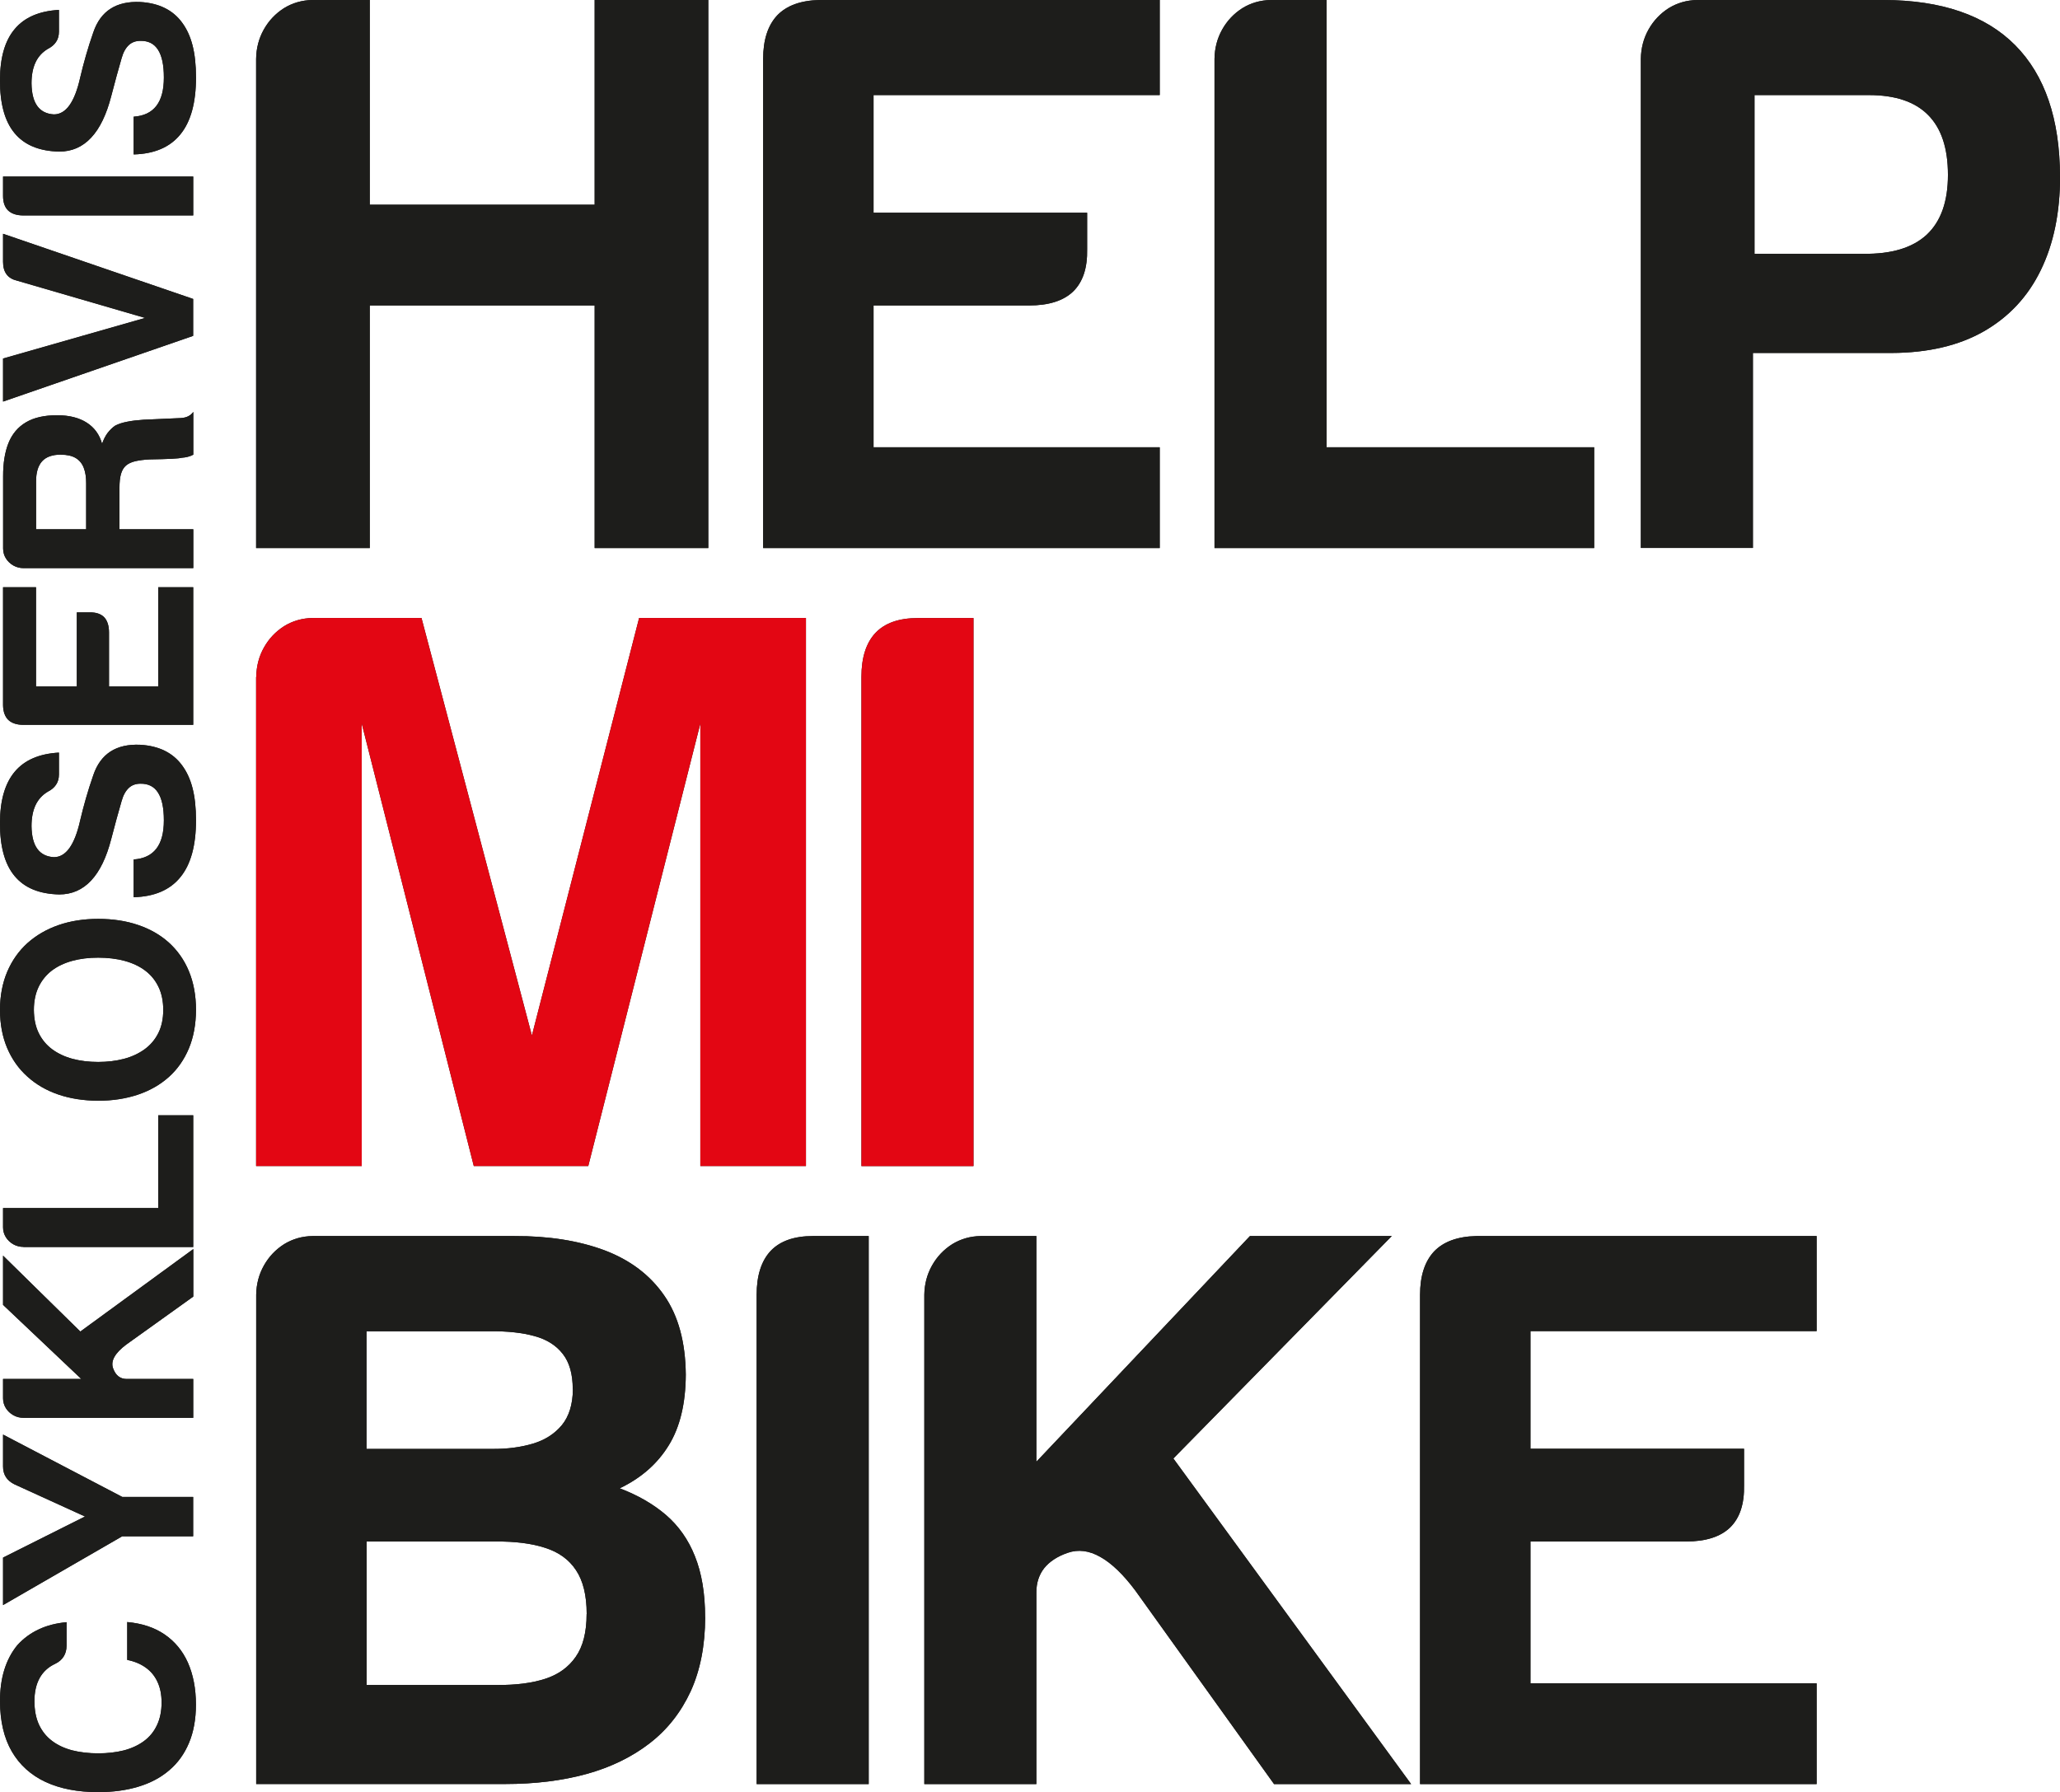 <svg xmlns="http://www.w3.org/2000/svg" width="297.44" height="258.8" viewBox="0 0 297.44 258.8"><path d="M205.04,257.63h57.26v-14.55h-41.32v-20.48h22.46c2.85,0,4.97-.68,6.36-2.02,1.4-1.36,2.08-3.39,2.02-6.13v-5.24h-30.84v-16.99h41.32v-13.73h-49.11c-2.74.06-4.77.81-6.13,2.23-1.34,1.44-2.02,3.53-2.02,6.27v70.64h0ZM133.46,186.99v70.64h16.18v-27.7c0-1.34.37-2.5,1.12-3.47.76-.95,1.9-1.71,3.41-2.23,1.51-.52,3.08-.33,4.71.6,1.63.91,3.32,2.54,5.06,4.87l20.02,27.93h19.79l-34.33-47.02,31.54-32.12h-20.48l-30.84,32.59v-32.59h-8.03c-1.53.02-2.91.43-4.13,1.18-1.22.78-2.19,1.8-2.91,3.08-.72,1.28-1.09,2.7-1.11,4.23h0ZM109.25,257.63h16.18v-79.14h-8.03c-2.74,0-4.77.72-6.13,2.15-1.34,1.44-2.02,3.55-2.02,6.34v70.64h0ZM84.7,233.08c0,2.62-.52,4.67-1.57,6.17-1.03,1.49-2.5,2.56-4.42,3.18-1.92.62-4.23.91-6.92.89h-18.85v-20.72h18.62c2.79-.02,5.18.27,7.14.91,1.96.62,3.45,1.69,4.46,3.22,1.03,1.53,1.55,3.65,1.55,6.34h0ZM82.72,200.61c-.02,2.19-.56,3.92-1.59,5.18-1.05,1.26-2.42,2.15-4.19,2.68-1.75.52-3.7.78-5.86.76h-18.16v-16.99h17.92c2.46-.02,4.58.21,6.34.7,1.77.48,3.12,1.34,4.07,2.56.97,1.22,1.45,2.93,1.45,5.12h0ZM101.81,233.54c0-3.47-.5-6.4-1.47-8.81-.95-2.41-2.37-4.4-4.19-5.97-1.84-1.57-4.05-2.85-6.67-3.84,3.1-1.49,5.45-3.55,7.08-6.21,1.63-2.64,2.44-6.05,2.46-10.2-.04-4.67-1.07-8.5-3.12-11.44-2.04-2.95-4.91-5.12-8.61-6.52-3.7-1.38-8.05-2.08-13.05-2.06h-29.1c-1.53.02-2.91.43-4.13,1.18-1.22.78-2.19,1.8-2.91,3.08-.72,1.28-1.09,2.7-1.11,4.23v70.64h35.96c4.29,0,8.21-.48,11.74-1.45,3.51-.97,6.56-2.46,9.12-4.44,2.56-1.98,4.52-4.48,5.92-7.51,1.38-3.03,2.08-6.59,2.09-10.69h0Z" fill="#1d1d1b"></path><path d="M124.38,168.39h16.18v-79.14h-8.03c-2.74,0-4.77.72-6.13,2.15-1.34,1.44-2.02,3.55-2.02,6.34v70.64h0ZM36.98,97.74v70.64h15.25v-63.89l16.18,63.89h16.53l16.18-63.89v63.89h15.25v-79.14h-24.09l-15.48,60.29-15.94-60.29h-15.71c-1.53.02-2.91.43-4.13,1.18-1.22.78-2.19,1.8-2.91,3.08-.72,1.28-1.09,2.7-1.11,4.23h0Z" fill="#1d1d1b"></path><path d="M253.33,36.66V13.73h16.53c3.78,0,6.63.95,8.53,2.87,1.92,1.92,2.87,4.81,2.87,8.65s-1.01,6.71-3.05,8.63c-2.04,1.9-5.1,2.83-9.17,2.77h-15.71ZM297.44,25.49c-.02-8.3-2.17-14.61-6.46-18.95-4.29-4.33-10.63-6.52-19.03-6.54h-26.88c-1.53.02-2.91.43-4.13,1.18-1.22.78-2.19,1.8-2.91,3.08-.72,1.28-1.09,2.7-1.11,4.23v70.64h16.18v-28.16h20.02c5.28-.02,9.74-1.07,13.35-3.14,3.61-2.08,6.34-5,8.19-8.81,1.86-3.8,2.79-8.32,2.79-13.54h0ZM175.36,8.5v70.64h54.82v-14.55h-38.64V0h-8.03c-1.53.02-2.91.43-4.13,1.18-1.22.78-2.19,1.8-2.91,3.08-.72,1.28-1.09,2.7-1.11,4.23h0ZM110.19,79.14h57.26v-14.55h-41.32v-20.48h22.46c2.85,0,4.97-.68,6.36-2.02,1.4-1.36,2.08-3.39,2.02-6.13v-5.24h-30.84V13.73h41.32V0h-49.11c-2.74.06-4.77.81-6.13,2.23-1.34,1.44-2.02,3.53-2.02,6.27v70.64h0ZM36.98,8.5v70.64h16.41v-35.03h32.47v35.03h16.41V0h-16.41v29.56h-32.47V0h-8.26c-1.53.02-2.91.43-4.13,1.18-1.22.78-2.19,1.8-2.91,3.08-.72,1.28-1.09,2.7-1.11,4.23h0Z" fill="#1d1d1b"></path><path d="M18.37,234.25v5.45c1.02.2,1.89.56,2.63,1.08.74.52,1.32,1.2,1.72,2.05.4.84.61,1.84.61,3.01,0,1.28-.23,2.38-.68,3.31-.44.93-1.07,1.69-1.89,2.29-.81.59-1.78,1.04-2.9,1.33-1.12.28-2.35.42-3.69.42s-2.64-.15-3.77-.44c-1.12-.3-2.09-.75-2.9-1.37-.81-.61-1.43-1.39-1.87-2.33-.44-.95-.65-2.07-.66-3.37,0-1.33.25-2.45.75-3.36.5-.9,1.24-1.59,2.23-2.05.55-.26.96-.61,1.24-1.06.28-.44.42-.96.42-1.57v-3.39c-1.49.14-2.84.48-4.02,1.04-1.18.55-2.21,1.31-3.08,2.27-.85,1.03-1.47,2.22-1.89,3.57C.2,242.49,0,244,0,245.67c.01,2.89.58,5.32,1.71,7.26,1.13,1.94,2.75,3.4,4.86,4.39,2.11.98,4.64,1.47,7.6,1.47,2.15,0,4.08-.26,5.82-.79,1.73-.52,3.22-1.31,4.45-2.37,1.24-1.05,2.19-2.37,2.85-3.95.66-1.57,1-3.42,1-5.53,0-2.32-.4-4.34-1.16-6.06-.77-1.72-1.9-3.07-3.38-4.08-1.47-1-3.27-1.59-5.39-1.78h0ZM27.9,216.16h-10.25L.44,207.16v4.6c0,.61.14,1.12.42,1.55.28.43.69.77,1.24,1.04l10.17,4.64-11.83,5.93v6.86l17.2-9.93h10.25v-5.69h0ZM3.39,204.74h24.51v-5.61h-9.61c-.46,0-.87-.13-1.2-.39-.33-.26-.59-.66-.77-1.18-.18-.52-.11-1.07.21-1.63.32-.57.88-1.15,1.69-1.76l9.69-6.94v-6.86l-16.31,11.91L.44,181.32v7.11l11.3,10.7H.44v2.79c0,.53.15,1.01.41,1.43.27.42.63.76,1.07,1.01.44.25.94.38,1.47.38h0ZM3.39,180.07h24.51v-19.02h-5.05v13.4H.44v2.79c0,.53.15,1.01.41,1.43.27.42.63.76,1.07,1.01.44.25.94.38,1.47.38h0ZM4.89,145.84c0-1.28.24-2.4.69-3.34.46-.95,1.1-1.73,1.92-2.36.83-.62,1.81-1.08,2.94-1.39,1.13-.31,2.38-.46,3.73-.46s2.66.15,3.8.46c1.15.31,2.14.77,2.97,1.39.84.63,1.48,1.41,1.94,2.36.46.95.69,2.07.69,3.34,0,1.28-.24,2.4-.71,3.34-.47.94-1.13,1.72-1.98,2.34-.85.61-1.84,1.08-2.98,1.38-1.14.3-2.39.45-3.73.45s-2.57-.15-3.7-.45c-1.12-.3-2.11-.77-2.94-1.38-.83-.62-1.48-1.4-1.94-2.34-.46-.94-.69-2.06-.7-3.34h0ZM28.3,145.84c0-2.09-.35-3.96-1.02-5.58-.67-1.63-1.64-3-2.88-4.13-1.24-1.12-2.73-1.98-4.46-2.56-1.73-.59-3.65-.88-5.77-.88-2.09,0-4,.3-5.73.9-1.72.6-3.22,1.47-4.48,2.6-1.26,1.14-2.23,2.52-2.92,4.14C.36,141.95,0,143.78,0,145.84c0,2.05.35,3.88,1.03,5.49.69,1.62,1.65,2.99,2.91,4.12,1.25,1.14,2.75,2.01,4.47,2.6,1.73.59,3.65.89,5.76.9,2.11,0,4.02-.3,5.75-.88,1.72-.58,3.21-1.43,4.46-2.55,1.25-1.12,2.21-2.5,2.89-4.12.68-1.63,1.02-3.49,1.03-5.58h0ZM23.66,118.46c0,1.8-.36,3.16-1.09,4.1-.73.94-1.82,1.45-3.27,1.55v5.45c2.99-.08,5.24-1.04,6.74-2.89,1.51-1.84,2.26-4.58,2.26-8.22s-.67-6.12-2.01-7.93c-1.33-1.82-3.34-2.81-6.03-2.97-3.47-.16-5.73,1.29-6.78,4.36-.4,1.15-.76,2.27-1.07,3.36-.31,1.09-.59,2.15-.83,3.18-.4,1.8-.92,3.13-1.55,4.01-.63.88-1.38,1.32-2.25,1.32-1.05-.06-1.85-.46-2.39-1.2-.54-.74-.82-1.83-.84-3.28,0-1.19.19-2.2.58-3.03.39-.83.98-1.47,1.76-1.94.52-.26.93-.6,1.2-1.01.28-.41.42-.91.42-1.49v-3.15c-2.85.16-4.98,1.08-6.39,2.77C.71,113.14,0,115.6,0,118.83c-.02,3.39.68,5.95,2.1,7.66,1.42,1.72,3.57,2.61,6.46,2.67,1.82,0,3.35-.67,4.6-2.01,1.25-1.33,2.22-3.34,2.91-6.03.26-.99.52-1.94.76-2.86.25-.92.49-1.78.73-2.59.24-.85.59-1.47,1.04-1.89.44-.41,1-.61,1.67-.61,1.13-.02,1.98.4,2.54,1.28.57.88.85,2.21.85,4.01h0ZM27.9,104.66v-19.86h-5.05v14.33h-7.11v-7.79c0-.99-.24-1.72-.7-2.21-.47-.48-1.18-.72-2.13-.7h-1.82v10.7h-5.89v-14.33H.44v17.04c.02.95.28,1.66.77,2.13.5.46,1.22.7,2.17.7h24.51ZM8.28,59.96c-1.88,0-3.39.34-4.54,1.03-1.15.68-1.99,1.68-2.52,2.99-.52,1.31-.78,2.92-.77,4.82v10.42c0,.53.15,1.01.41,1.43.27.42.63.76,1.07,1.01.44.25.94.38,1.47.38h24.51v-5.61h-10.66v-5.98c0-.82.07-1.49.22-2.01.15-.52.39-.92.72-1.21.34-.29.79-.5,1.35-.63.56-.13,1.25-.22,2.08-.26,1.33-.02,2.39-.05,3.17-.09.78-.04,1.27-.09,1.47-.15.28-.02.57-.06.84-.13.28-.07.55-.17.81-.31v-6.18c-.18.26-.42.47-.73.63-.3.15-.67.24-1.09.26l-5.37.24c-.89.06-1.68.15-2.36.29-.69.13-1.26.32-1.72.56-.42.28-.79.65-1.12,1.08-.32.44-.58.96-.78,1.54-.37-1.32-1.1-2.33-2.2-3.04-1.1-.71-2.52-1.07-4.26-1.08h0ZM8.8,65.66c.88,0,1.59.16,2.13.48.53.32.92.79,1.16,1.41.24.62.36,1.37.35,2.26v6.62h-7.23v-6.94c0-1.26.28-2.21.85-2.86.58-.65,1.49-.98,2.74-.98h0ZM.44,37.8c0,.77.17,1.37.51,1.82.34.46.86.76,1.55.92l18.45,5.37L.44,51.77v6.22l27.45-9.49v-5.33L.44,33.76v4.04H.44ZM27.9,31.1v-5.61H.44v2.79c0,.95.25,1.66.75,2.13.5.46,1.23.7,2.2.7h24.51ZM23.66,11.2c0,1.8-.36,3.16-1.09,4.1-.73.94-1.82,1.45-3.27,1.55v5.45c2.99-.08,5.24-1.04,6.74-2.89,1.51-1.84,2.26-4.58,2.26-8.22s-.67-6.12-2.01-7.93c-1.33-1.82-3.34-2.81-6.03-2.97-3.47-.16-5.73,1.29-6.78,4.36-.4,1.15-.76,2.27-1.07,3.36-.31,1.09-.59,2.15-.83,3.18-.4,1.8-.92,3.13-1.55,4.01-.63.88-1.38,1.32-2.25,1.32-1.05-.06-1.85-.46-2.39-1.2-.54-.74-.82-1.83-.84-3.28,0-1.19.19-2.2.58-3.03.39-.83.98-1.47,1.76-1.94.52-.26.93-.6,1.2-1.01.28-.41.42-.91.42-1.49V1.43c-2.85.16-4.98,1.08-6.39,2.77C.71,5.87,0,8.33,0,11.56c-.02,3.39.68,5.95,2.1,7.66,1.42,1.72,3.57,2.61,6.46,2.67,1.82,0,3.35-.67,4.6-2.01,1.25-1.33,2.22-3.34,2.91-6.03.26-.99.52-1.94.76-2.86.25-.92.49-1.78.73-2.59.24-.85.59-1.47,1.04-1.89.44-.41,1-.61,1.67-.61,1.13-.02,1.98.4,2.54,1.28.57.88.85,2.21.85,4.01h0Z" fill="#1d1d1b"></path><path d="M205.04,257.63h57.26v-14.55h-41.32v-20.48h22.46c2.85,0,4.97-.68,6.36-2.02,1.4-1.36,2.08-3.39,2.02-6.13v-5.24h-30.84v-16.99h41.32v-13.73h-49.11c-2.74.06-4.77.81-6.13,2.23-1.34,1.44-2.02,3.53-2.02,6.27v70.64h0ZM133.46,186.99v70.64h16.18v-27.7c0-1.34.37-2.5,1.12-3.47.76-.95,1.9-1.71,3.41-2.23,1.51-.52,3.08-.33,4.71.6,1.63.91,3.32,2.54,5.06,4.87l20.02,27.93h19.79l-34.33-47.02,31.54-32.12h-20.48l-30.84,32.59v-32.59h-8.03c-1.53.02-2.91.43-4.13,1.18-1.22.78-2.19,1.8-2.91,3.08-.72,1.28-1.09,2.7-1.11,4.23h0ZM109.25,257.63h16.18v-79.14h-8.03c-2.74,0-4.77.72-6.13,2.15-1.34,1.44-2.02,3.55-2.02,6.34v70.64h0ZM84.7,233.08c0,2.62-.52,4.67-1.57,6.17-1.03,1.49-2.5,2.56-4.42,3.18-1.92.62-4.23.91-6.92.89h-18.85v-20.72h18.62c2.79-.02,5.18.27,7.14.91,1.96.62,3.45,1.69,4.46,3.22,1.03,1.53,1.55,3.65,1.55,6.34h0ZM82.72,200.61c-.02,2.19-.56,3.92-1.59,5.18-1.05,1.26-2.42,2.15-4.19,2.68-1.75.52-3.7.78-5.86.76h-18.16v-16.99h17.92c2.46-.02,4.58.21,6.34.7,1.77.48,3.12,1.34,4.07,2.56.97,1.22,1.45,2.93,1.45,5.12h0ZM101.81,233.54c0-3.47-.5-6.4-1.47-8.81-.95-2.41-2.37-4.4-4.19-5.97-1.84-1.57-4.05-2.85-6.67-3.84,3.1-1.49,5.45-3.55,7.08-6.21,1.63-2.64,2.44-6.05,2.46-10.2-.04-4.67-1.07-8.5-3.12-11.44-2.04-2.95-4.91-5.12-8.61-6.52-3.7-1.38-8.05-2.08-13.05-2.06h-29.1c-1.53.02-2.91.43-4.13,1.18-1.22.78-2.19,1.8-2.91,3.08-.72,1.28-1.09,2.7-1.11,4.23v70.64h35.96c4.29,0,8.21-.48,11.74-1.45,3.51-.97,6.56-2.46,9.12-4.44,2.56-1.98,4.52-4.48,5.92-7.51,1.38-3.03,2.08-6.59,2.09-10.69h0Z" fill="#1d1d1b"></path><path d="M124.38,168.39h16.18v-79.14h-8.03c-2.74,0-4.77.72-6.13,2.15-1.34,1.44-2.02,3.55-2.02,6.34v70.64h0ZM36.98,97.74v70.64h15.25v-63.89l16.18,63.89h16.53l16.18-63.89v63.89h15.25v-79.14h-24.09l-15.48,60.29-15.94-60.29h-15.71c-1.53.02-2.91.43-4.13,1.18-1.22.78-2.19,1.8-2.91,3.08-.72,1.28-1.09,2.7-1.11,4.23h0Z" fill="#e30613"></path><path d="M253.33,36.66V13.73h16.53c3.78,0,6.63.95,8.53,2.87,1.92,1.92,2.87,4.81,2.87,8.65s-1.01,6.71-3.05,8.63c-2.04,1.9-5.1,2.83-9.17,2.77h-15.71ZM297.44,25.49c-.02-8.3-2.17-14.61-6.46-18.95-4.29-4.33-10.63-6.52-19.03-6.54h-26.88c-1.53.02-2.91.43-4.13,1.18-1.22.78-2.19,1.8-2.91,3.08-.72,1.28-1.09,2.7-1.11,4.23v70.64h16.18v-28.16h20.02c5.28-.02,9.74-1.07,13.35-3.14,3.61-2.08,6.34-5,8.19-8.81,1.86-3.8,2.79-8.32,2.79-13.54h0ZM175.36,8.5v70.64h54.82v-14.55h-38.64V0h-8.03c-1.53.02-2.91.43-4.13,1.18-1.22.78-2.19,1.8-2.91,3.08-.72,1.28-1.09,2.7-1.11,4.23h0ZM110.19,79.14h57.26v-14.55h-41.32v-20.48h22.46c2.85,0,4.97-.68,6.36-2.02,1.4-1.36,2.08-3.39,2.02-6.13v-5.24h-30.84V13.73h41.32V0h-49.11c-2.74.06-4.77.81-6.13,2.23-1.34,1.44-2.02,3.53-2.02,6.27v70.64h0ZM36.98,8.5v70.64h16.41v-35.03h32.47v35.03h16.41V0h-16.41v29.56h-32.47V0h-8.26c-1.53.02-2.91.43-4.13,1.18-1.22.78-2.19,1.8-2.91,3.08-.72,1.28-1.09,2.7-1.11,4.23h0Z" fill="#1d1d1b"></path><path d="M18.37,234.25v5.45c1.02.2,1.89.56,2.63,1.08.74.52,1.32,1.2,1.72,2.05.4.84.61,1.84.61,3.01,0,1.28-.23,2.38-.68,3.31-.44.93-1.07,1.69-1.89,2.29-.81.59-1.78,1.04-2.9,1.33-1.12.28-2.35.42-3.69.42s-2.64-.15-3.77-.44c-1.12-.3-2.09-.75-2.9-1.37-.81-.61-1.43-1.39-1.87-2.33-.44-.95-.65-2.07-.66-3.37,0-1.33.25-2.45.75-3.36.5-.9,1.24-1.59,2.23-2.05.55-.26.96-.61,1.24-1.06.28-.44.42-.96.42-1.57v-3.39c-1.49.14-2.84.48-4.02,1.04-1.18.55-2.21,1.31-3.08,2.27-.85,1.03-1.47,2.22-1.89,3.57C.2,242.49,0,244,0,245.67c.01,2.89.58,5.32,1.71,7.26,1.13,1.94,2.75,3.4,4.86,4.39,2.11.98,4.64,1.47,7.6,1.47,2.15,0,4.08-.26,5.82-.79,1.73-.52,3.22-1.31,4.45-2.37,1.24-1.05,2.19-2.37,2.85-3.95.66-1.57,1-3.42,1-5.53,0-2.32-.4-4.34-1.16-6.06-.77-1.72-1.9-3.07-3.38-4.08-1.47-1-3.27-1.59-5.39-1.78h0ZM27.9,216.16h-10.25L.44,207.16v4.6c0,.61.14,1.12.42,1.55.28.43.69.77,1.24,1.04l10.17,4.64-11.83,5.93v6.86l17.2-9.93h10.25v-5.69h0ZM3.39,204.74h24.51v-5.61h-9.61c-.46,0-.87-.13-1.2-.39-.33-.26-.59-.66-.77-1.18-.18-.52-.11-1.07.21-1.63.32-.57.88-1.15,1.69-1.76l9.69-6.94v-6.86l-16.31,11.91L.44,181.32v7.11l11.3,10.7H.44v2.79c0,.53.15,1.01.41,1.43.27.42.63.76,1.07,1.01.44.25.94.38,1.47.38h0ZM3.39,180.07h24.51v-19.02h-5.05v13.4H.44v2.79c0,.53.15,1.01.41,1.43.27.42.63.76,1.07,1.01.44.25.94.38,1.47.38h0ZM4.89,145.84c0-1.28.24-2.4.69-3.34.46-.95,1.1-1.73,1.92-2.36.83-.62,1.81-1.08,2.94-1.39,1.13-.31,2.38-.46,3.73-.46s2.66.15,3.8.46c1.15.31,2.14.77,2.97,1.39.84.63,1.48,1.41,1.94,2.36.46.95.69,2.07.69,3.34,0,1.28-.24,2.4-.71,3.34-.47.94-1.13,1.72-1.98,2.34-.85.61-1.84,1.08-2.98,1.38-1.14.3-2.39.45-3.73.45s-2.57-.15-3.7-.45c-1.12-.3-2.11-.77-2.94-1.38-.83-.62-1.48-1.4-1.94-2.34-.46-.94-.69-2.06-.7-3.34h0ZM28.3,145.84c0-2.09-.35-3.96-1.02-5.58-.67-1.63-1.64-3-2.88-4.13-1.24-1.12-2.73-1.98-4.46-2.56-1.73-.59-3.65-.88-5.77-.88-2.09,0-4,.3-5.73.9-1.72.6-3.22,1.47-4.48,2.6-1.26,1.14-2.23,2.52-2.92,4.14C.36,141.95,0,143.78,0,145.84c0,2.05.35,3.88,1.03,5.49.69,1.62,1.65,2.99,2.91,4.12,1.25,1.14,2.75,2.01,4.47,2.6,1.73.59,3.65.89,5.76.9,2.11,0,4.02-.3,5.75-.88,1.72-.58,3.21-1.43,4.46-2.55,1.25-1.12,2.21-2.5,2.89-4.12.68-1.63,1.02-3.49,1.03-5.58h0ZM23.66,118.46c0,1.8-.36,3.16-1.09,4.1-.73.94-1.82,1.45-3.27,1.55v5.45c2.99-.08,5.24-1.04,6.74-2.89,1.51-1.84,2.26-4.58,2.26-8.22s-.67-6.12-2.01-7.93c-1.33-1.82-3.34-2.81-6.03-2.97-3.47-.16-5.73,1.29-6.78,4.36-.4,1.15-.76,2.27-1.07,3.36-.31,1.09-.59,2.15-.83,3.18-.4,1.8-.92,3.13-1.55,4.01-.63.88-1.38,1.32-2.25,1.32-1.05-.06-1.85-.46-2.39-1.2-.54-.74-.82-1.83-.84-3.28,0-1.19.19-2.2.58-3.03.39-.83.98-1.47,1.76-1.94.52-.26.93-.6,1.2-1.01.28-.41.42-.91.42-1.49v-3.15c-2.85.16-4.98,1.08-6.39,2.77C.71,113.14,0,115.6,0,118.83c-.02,3.39.68,5.95,2.1,7.66,1.42,1.72,3.57,2.61,6.46,2.67,1.82,0,3.35-.67,4.6-2.01,1.25-1.33,2.22-3.34,2.91-6.03.26-.99.52-1.94.76-2.86.25-.92.49-1.78.73-2.59.24-.85.59-1.47,1.04-1.89.44-.41,1-.61,1.67-.61,1.13-.02,1.98.4,2.54,1.28.57.88.85,2.21.85,4.01h0ZM27.9,104.66v-19.86h-5.05v14.33h-7.11v-7.79c0-.99-.24-1.72-.7-2.21-.47-.48-1.18-.72-2.13-.7h-1.82v10.7h-5.89v-14.33H.44v17.04c.02.95.28,1.66.77,2.13.5.46,1.22.7,2.17.7h24.51ZM8.28,59.96c-1.88,0-3.39.34-4.54,1.03-1.15.68-1.99,1.68-2.52,2.99-.52,1.31-.78,2.92-.77,4.82v10.42c0,.53.15,1.01.41,1.43.27.42.63.76,1.07,1.01.44.25.94.38,1.47.38h24.51v-5.61h-10.66v-5.98c0-.82.07-1.49.22-2.01.15-.52.39-.92.72-1.21.34-.29.79-.5,1.35-.63.56-.13,1.25-.22,2.08-.26,1.33-.02,2.39-.05,3.17-.09.78-.04,1.27-.09,1.47-.15.28-.02.57-.06.84-.13.28-.07.55-.17.81-.31v-6.18c-.18.26-.42.47-.73.63-.3.15-.67.24-1.09.26l-5.37.24c-.89.06-1.68.15-2.36.29-.69.13-1.26.32-1.72.56-.42.28-.79.65-1.12,1.08-.32.44-.58.96-.78,1.54-.37-1.32-1.1-2.33-2.2-3.04-1.1-.71-2.52-1.07-4.26-1.08h0ZM8.8,65.66c.88,0,1.59.16,2.13.48.53.32.92.79,1.16,1.41.24.62.36,1.37.35,2.26v6.62h-7.23v-6.94c0-1.26.28-2.21.85-2.86.58-.65,1.49-.98,2.74-.98h0ZM.44,37.8c0,.77.17,1.37.51,1.82.34.46.86.76,1.55.92l18.45,5.37L.44,51.77v6.22l27.45-9.49v-5.33L.44,33.76v4.04H.44ZM27.9,31.1v-5.61H.44v2.79c0,.95.25,1.66.75,2.13.5.46,1.23.7,2.2.7h24.51ZM23.66,11.2c0,1.8-.36,3.16-1.09,4.1-.73.94-1.82,1.45-3.27,1.55v5.45c2.99-.08,5.24-1.04,6.74-2.89,1.51-1.84,2.26-4.58,2.26-8.22s-.67-6.12-2.01-7.93c-1.33-1.82-3.34-2.81-6.03-2.97-3.47-.16-5.73,1.29-6.78,4.36-.4,1.15-.76,2.27-1.07,3.36-.31,1.09-.59,2.15-.83,3.18-.4,1.8-.92,3.13-1.55,4.01-.63.88-1.38,1.32-2.25,1.32-1.05-.06-1.85-.46-2.39-1.2-.54-.74-.82-1.83-.84-3.28,0-1.19.19-2.2.58-3.03.39-.83.98-1.47,1.76-1.94.52-.26.93-.6,1.2-1.01.28-.41.42-.91.42-1.49V1.43c-2.85.16-4.98,1.08-6.39,2.77C.71,5.87,0,8.33,0,11.56c-.02,3.39.68,5.95,2.1,7.66,1.42,1.72,3.57,2.61,6.46,2.67,1.82,0,3.35-.67,4.6-2.01,1.25-1.33,2.22-3.34,2.91-6.03.26-.99.52-1.94.76-2.86.25-.92.49-1.78.73-2.59.24-.85.59-1.47,1.04-1.89.44-.41,1-.61,1.67-.61,1.13-.02,1.98.4,2.54,1.28.57.88.85,2.21.85,4.01h0Z" fill="#1d1d1b"></path></svg>